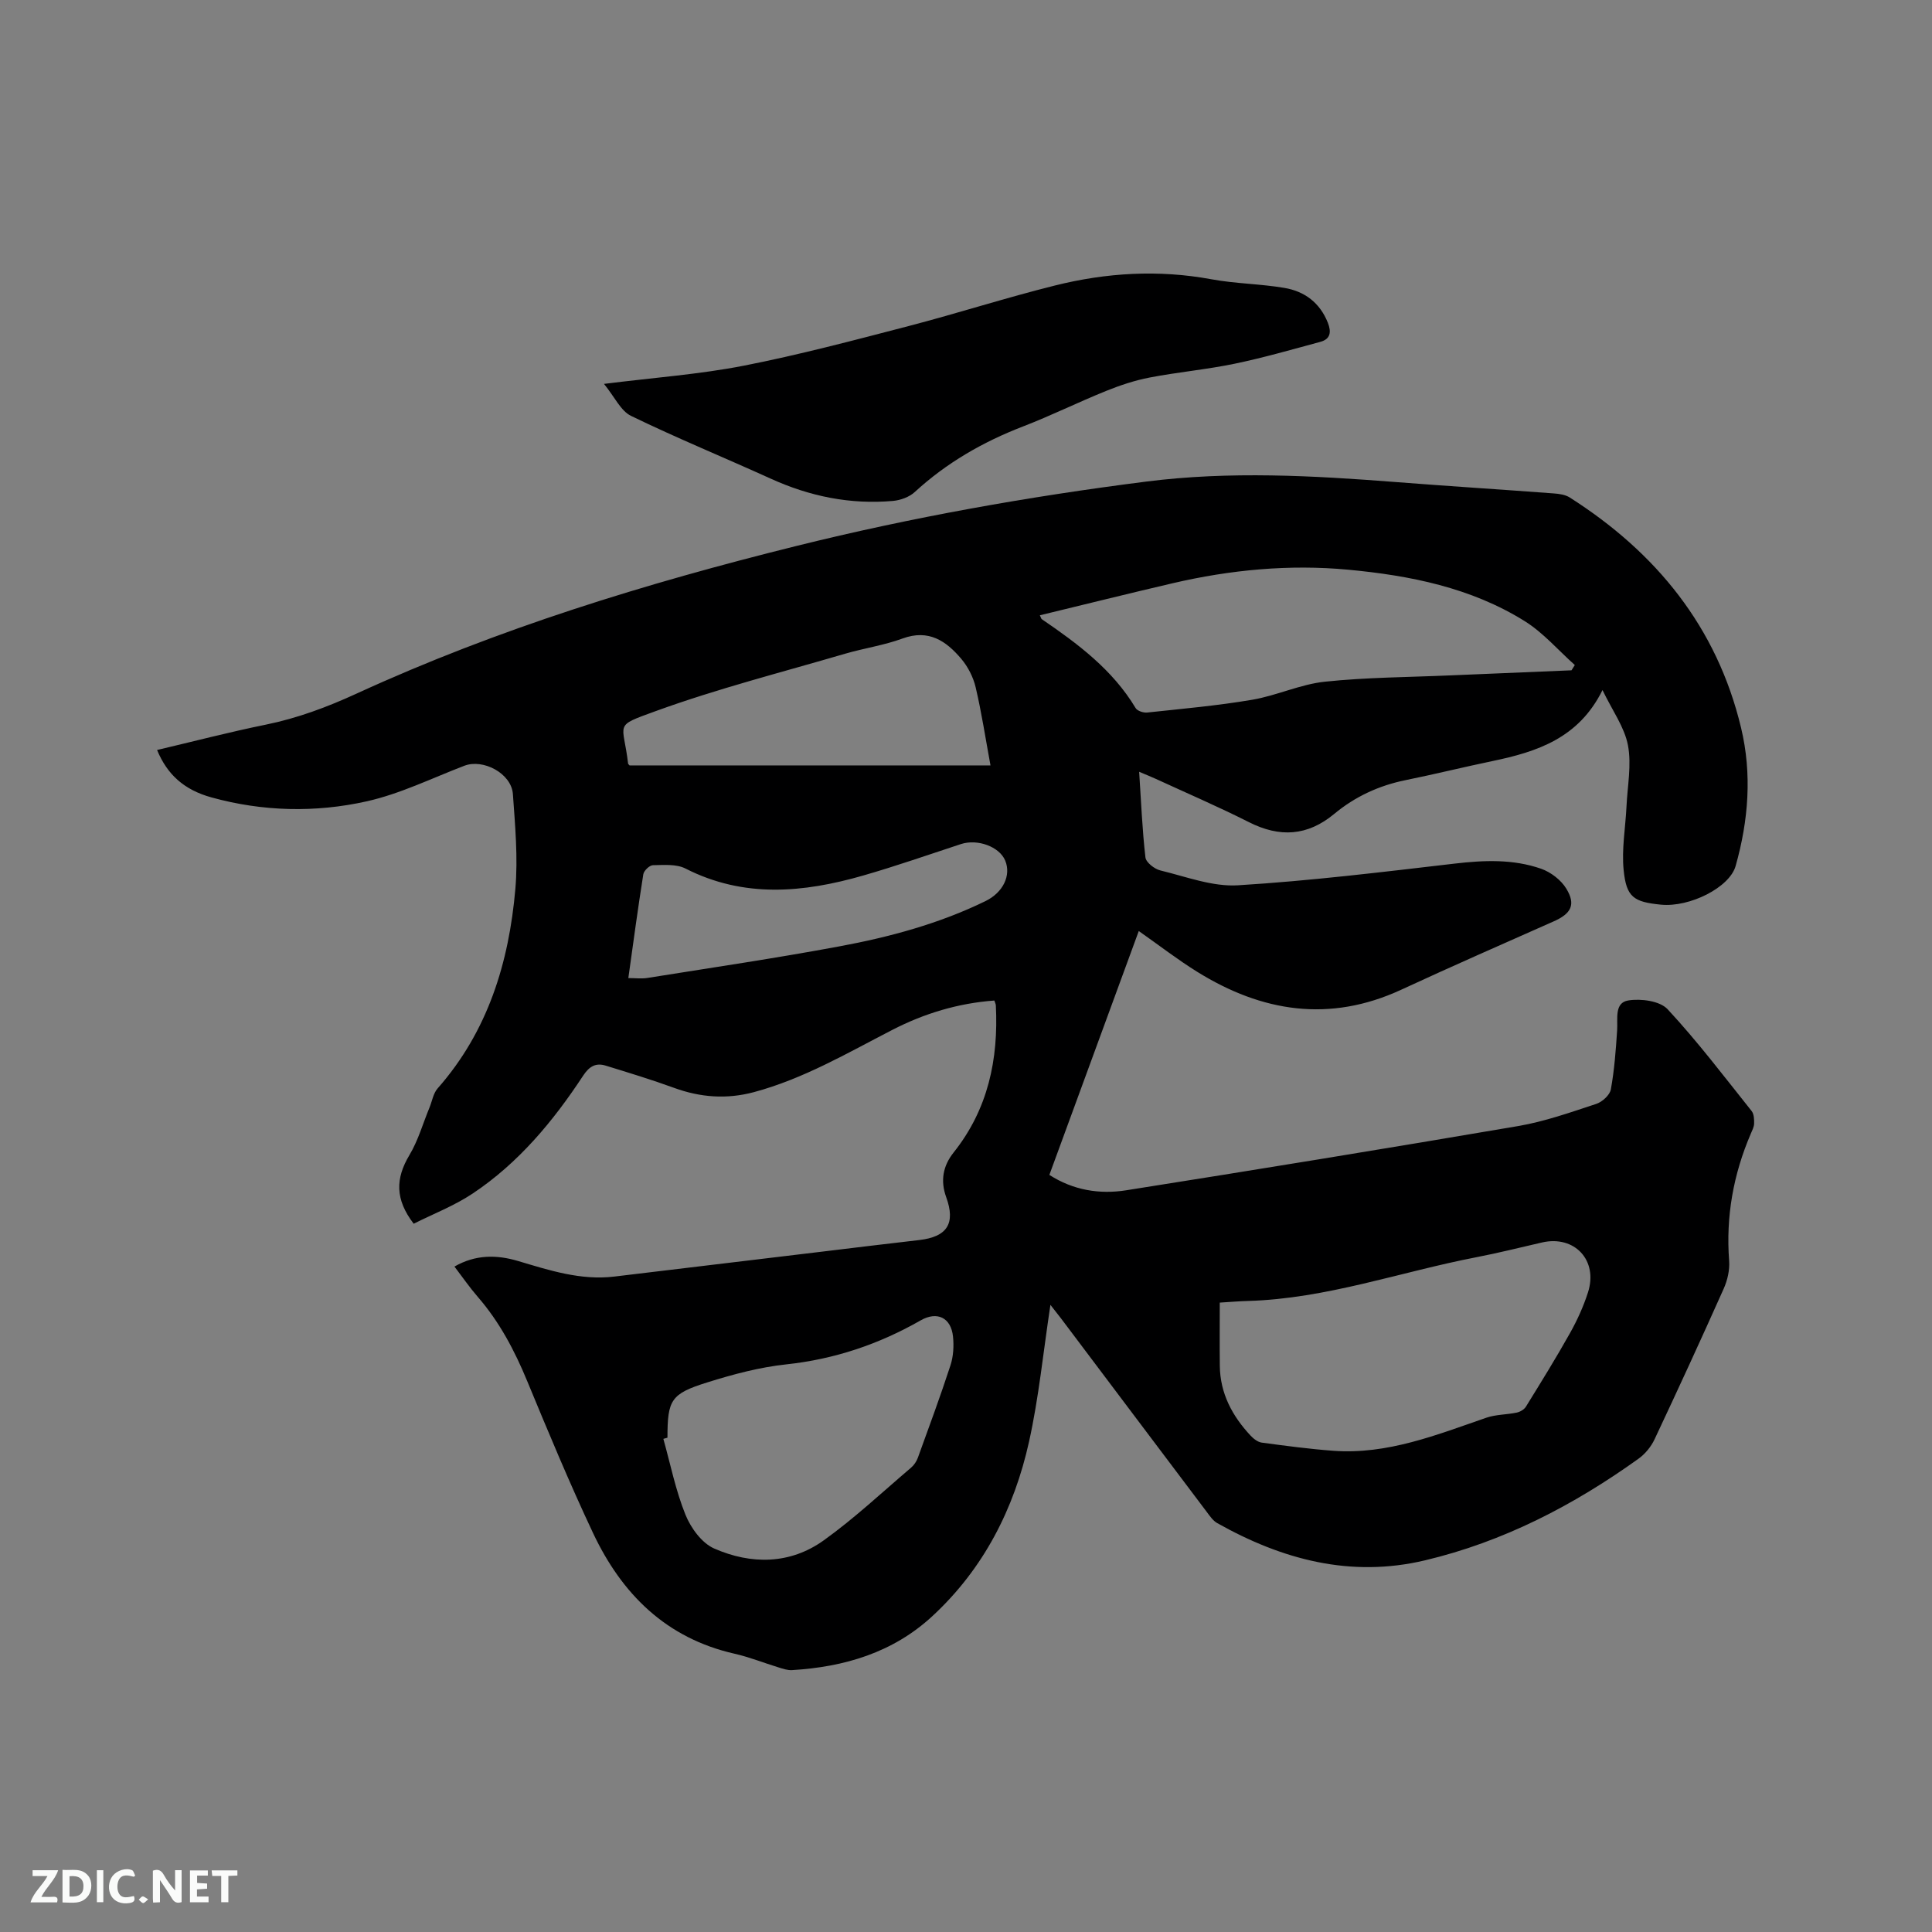 <svg enable-background="new 0 0 400 400" viewBox="0 0 400 400" xmlns="http://www.w3.org/2000/svg"><rect x="0" y="0" width="400" height="400" fill="#808080" stroke="none"/><path d="m217.48 270.16c-1.49 9.78-2.4 19.18-4.43 28.33-3.09 13.91-9.41 26.32-20.03 36.13-8.16 7.54-18.2 10.51-29.06 11.16-.91.05-1.87-.28-2.77-.56-3.04-.93-6-2.13-9.09-2.83-14.19-3.21-23.37-12.37-29.33-25.02-4.87-10.34-9.26-20.9-13.63-31.46-2.61-6.32-5.74-12.25-10.24-17.43-1.66-1.91-3.1-4.01-4.81-6.25 4.36-2.51 8.74-2.47 13.18-1.15 6.51 1.94 12.98 4.05 19.92 3.22 14.31-1.71 28.61-3.43 42.92-5.15 6.73-.81 13.46-1.64 20.2-2.41 5.79-.67 7.57-3.41 5.59-8.88-1.23-3.4-.68-6.46 1.53-9.24 7.13-8.94 9.31-19.3 8.75-30.44-.01-.3-.17-.59-.31-1.03-7.51.55-14.55 2.68-21.19 6.11-9.31 4.8-18.38 10.12-28.61 12.86-5.61 1.5-11.06 1.1-16.51-.89-4.66-1.7-9.41-3.14-14.15-4.6-2.04-.63-3.39.13-4.66 2.05-6.21 9.45-13.39 18.1-22.89 24.43-3.81 2.54-8.2 4.23-12.21 6.25-3.88-5.06-3.78-9.37-.88-14.22 1.81-3.02 2.79-6.54 4.15-9.83.55-1.33.78-2.94 1.68-3.96 10.42-11.82 14.77-26.06 16.1-41.31.56-6.49-.05-13.1-.51-19.63-.3-4.26-6.12-7.37-10.05-5.87-6.71 2.57-13.29 5.82-20.23 7.37-10.62 2.37-21.5 2.12-32.11-.81-5.73-1.58-9.18-4.76-11.28-9.82 7.52-1.77 14.95-3.71 22.47-5.24 6.59-1.34 12.74-3.64 18.84-6.44 29.26-13.43 59.9-22.83 91.08-30.57 23.88-5.93 48.04-10.23 72.45-13.33 17.27-2.19 34.46-1.23 51.7.11 10.88.85 21.77 1.53 32.65 2.35 1.12.08 2.38.26 3.29.84 17.88 11.38 30.47 26.8 35.47 47.69 2.29 9.55 1.54 19.18-1.13 28.61-1.26 4.45-9.52 8.59-15.46 8-5.63-.56-7.16-1.52-7.72-7.15-.44-4.34.38-8.8.59-13.21.2-4.22 1.07-8.59.3-12.64-.72-3.76-3.23-7.19-5.27-11.43-4.93 9.98-13.57 12.78-22.78 14.7-6.01 1.25-11.98 2.73-17.99 3.95-5.52 1.12-10.46 3.41-14.76 6.98-5.55 4.61-11.31 4.94-17.69 1.71-6.33-3.2-12.85-6-19.3-8.97-.94-.43-1.9-.81-3.41-1.45.41 6.23.64 12 1.3 17.73.12 1.04 1.88 2.41 3.11 2.7 5.31 1.28 10.78 3.4 16.06 3.07 14.99-.92 29.93-2.75 44.85-4.49 6.09-.71 12.09-.96 17.89 1.06 2.01.7 4.14 2.33 5.23 4.13 2.02 3.31.99 5.17-2.59 6.76-10.55 4.68-21.12 9.31-31.59 14.16-14.84 6.86-28.84 4.62-42.26-3.72-4.03-2.5-7.8-5.43-12.08-8.43-6.21 16.95-12.31 33.59-18.51 50.49 4.96 3.19 10.4 4.05 15.88 3.19 27.08-4.28 54.14-8.69 81.17-13.3 5.5-.94 10.85-2.84 16.18-4.59 1.24-.41 2.81-1.83 3.02-3.01.73-4.02 1.03-8.13 1.3-12.22.16-2.4-.62-5.72 2.32-6.19 2.62-.42 6.53.1 8.13 1.82 6.19 6.66 11.72 13.96 17.4 21.08.49.62.53 1.73.51 2.6-.02.71-.4 1.42-.69 2.1-3.61 8.41-5.18 17.14-4.48 26.32.14 1.9-.35 4.03-1.14 5.79-4.66 10.44-9.44 20.83-14.31 31.17-.72 1.53-1.96 3.04-3.34 4.02-13.46 9.65-27.97 17.17-44.17 21.02-15.41 3.66-29.59-.15-43.03-7.71-.87-.49-1.52-1.45-2.14-2.28-10.09-13.37-20.15-26.76-30.23-40.14-.63-.82-1.28-1.64-2.16-2.76zm35.06-.47c0 4.46-.04 8.77.01 13.09.06 5.71 2.58 10.39 6.37 14.45.61.65 1.49 1.34 2.32 1.45 4.92.66 9.85 1.32 14.8 1.69 11.21.82 21.39-3.29 31.7-6.85 1.98-.68 4.21-.62 6.29-1.06.7-.15 1.54-.64 1.9-1.23 3.11-5.04 6.24-10.08 9.13-15.24 1.49-2.66 2.78-5.5 3.71-8.4 2.15-6.65-2.78-11.9-9.51-10.35-4.54 1.04-9.05 2.18-13.62 3.06-15.75 3.04-31.02 8.58-47.27 9.05-1.9.05-3.78.22-5.83.34zm72.82-130.91c.23-.36.46-.73.69-1.09-3.43-3.06-6.52-6.68-10.36-9.08-11.12-6.95-23.81-9.47-36.57-10.66-12.15-1.14-24.36.01-36.32 2.8-9.15 2.13-18.27 4.41-27.51 6.64.28.59.3.73.37.78 7.47 5.1 14.68 10.46 19.46 18.43.36.6 1.63 1.01 2.42.92 7.25-.78 14.53-1.42 21.7-2.64 5.08-.86 9.95-3.2 15.04-3.74 8.62-.91 17.34-.93 26.02-1.31 8.37-.36 16.71-.7 25.06-1.05zm-187.17 158.88c-.28.08-.57.16-.85.24 1.47 5.25 2.54 10.66 4.57 15.69 1.11 2.75 3.39 5.89 5.95 7.01 7.65 3.36 15.73 3.32 22.72-1.71 6.34-4.55 12.07-9.94 18.03-15.01.62-.52 1.14-1.3 1.42-2.06 2.31-6.37 4.66-12.72 6.76-19.16.6-1.85.72-3.99.52-5.94-.41-3.94-3.3-5.29-6.68-3.36-8.66 4.95-17.85 8.05-27.85 9.12-5.52.59-11.02 2.06-16.34 3.73-7.57 2.36-8.24 3.63-8.25 11.45zm-7.85-139.19h74.73c-1.03-5.59-1.84-10.93-3.07-16.17-.49-2.09-1.58-4.23-2.96-5.87-3.13-3.71-6.75-6.22-12.16-4.24-3.85 1.42-8 2.01-11.96 3.17-13.08 3.84-26.35 7.21-39.14 11.86-8.95 3.25-6.73 2.27-5.74 10.89.02.09.14.16.3.36zm-.25 44.03c1.48 0 2.75.17 3.97-.03 13.26-2.12 26.55-4.08 39.75-6.54 10.4-1.93 20.63-4.69 30.21-9.36 3.68-1.79 5.36-5.34 4.1-8.39-1.2-2.9-5.74-4.55-9.18-3.42-6.73 2.21-13.42 4.55-20.23 6.51-12.38 3.56-24.69 4.72-36.79-1.45-1.89-.96-4.48-.73-6.74-.69-.7.01-1.88 1.14-1.99 1.88-1.13 7.09-2.08 14.21-3.1 21.49z" fill="#000001"/><path d="m125.05 79.48c10.44-1.31 19.78-1.98 28.9-3.76 11.49-2.25 22.85-5.27 34.19-8.22 10.14-2.64 20.12-5.86 30.28-8.39 10.66-2.66 21.46-3.31 32.39-1.29 4.98.92 10.12.94 15.12 1.79 4.18.7 7.35 3.08 8.99 7.22.75 1.91.55 3.38-1.57 3.95-5.9 1.59-11.78 3.29-17.76 4.53-5.8 1.2-11.73 1.73-17.55 2.85-3.09.59-6.14 1.61-9.06 2.79-5.79 2.34-11.4 5.12-17.22 7.36-8.29 3.2-15.81 7.53-22.37 13.56-1.13 1.04-2.95 1.7-4.51 1.84-8.83.78-17.24-.94-25.31-4.61-9.62-4.37-19.41-8.38-28.91-12.99-2.15-1.04-3.4-3.92-5.61-6.63z" fill="#000001"/><g fill="#fafbfa"><path d="m37.59 393.81c-.92.31-1.52.05-2-.78-.7-1.2-1.52-2.34-2.47-3.78v4.59c-.55.03-.95.05-1.41.07-.03-.37-.06-.64-.06-.91 0-1.91 0-3.81 0-5.7 1.13-.41 1.77-.03 2.29.91.62 1.11 1.38 2.14 2.31 3.19v-4.2h1.35v6.61z"/><path d="m12.94 393.88v-6.75c1.9.19 3.93-.54 5.37 1.29.8 1.01.78 2.88.03 3.97-1.37 1.97-3.4 1.51-5.4 1.49m1.45-1.22c2.04.12 2.92-.58 2.89-2.21-.03-1.51-.98-2.19-2.89-2z"/><path d="m11.81 393.87h-5.49c.68-2.18 2.47-3.48 3.51-5.45h-3.08v-1.21h5.29c-.71 2.13-2.44 3.48-3.47 5.51.86 0 1.63.04 2.39-.01.79-.05 1.14.21.85 1.16"/><path d="m39.33 393.86v-6.61h3.7v1.07h-2.22v1.52c.68.04 1.34.09 2.07.13v1.07c-.72.05-1.38.09-2.1.14v1.48h2.4v1.19h-3.85z"/><path d="m27.71 388.56c-1.15-.3-2.46-.61-3.1.64-.37.73-.41 1.93-.06 2.67.63 1.35 1.99.93 3.17.68.35.94-.01 1.32-.93 1.46-1.62.25-3.05-.27-3.76-1.48-.73-1.24-.6-3.03.31-4.17.88-1.11 2.71-1.7 4-1.16.32.13.44.74.65 1.12-.1.08-.19.16-.28.24"/><path d="m49.15 387.24v1.07c-.59.02-1.17.05-1.87.08v5.44h-1.48v-5.44h-1.85c-.05-.4-.08-.73-.13-1.15z"/><path d="m20.06 387.21h1.33v6.62h-1.33z"/><path d="m30.68 393.25c-.49.38-.8.79-1.05.76-.32-.05-.6-.45-.9-.7.26-.24.51-.64.8-.67.29-.04.62.3 1.15.61"/></g></svg>